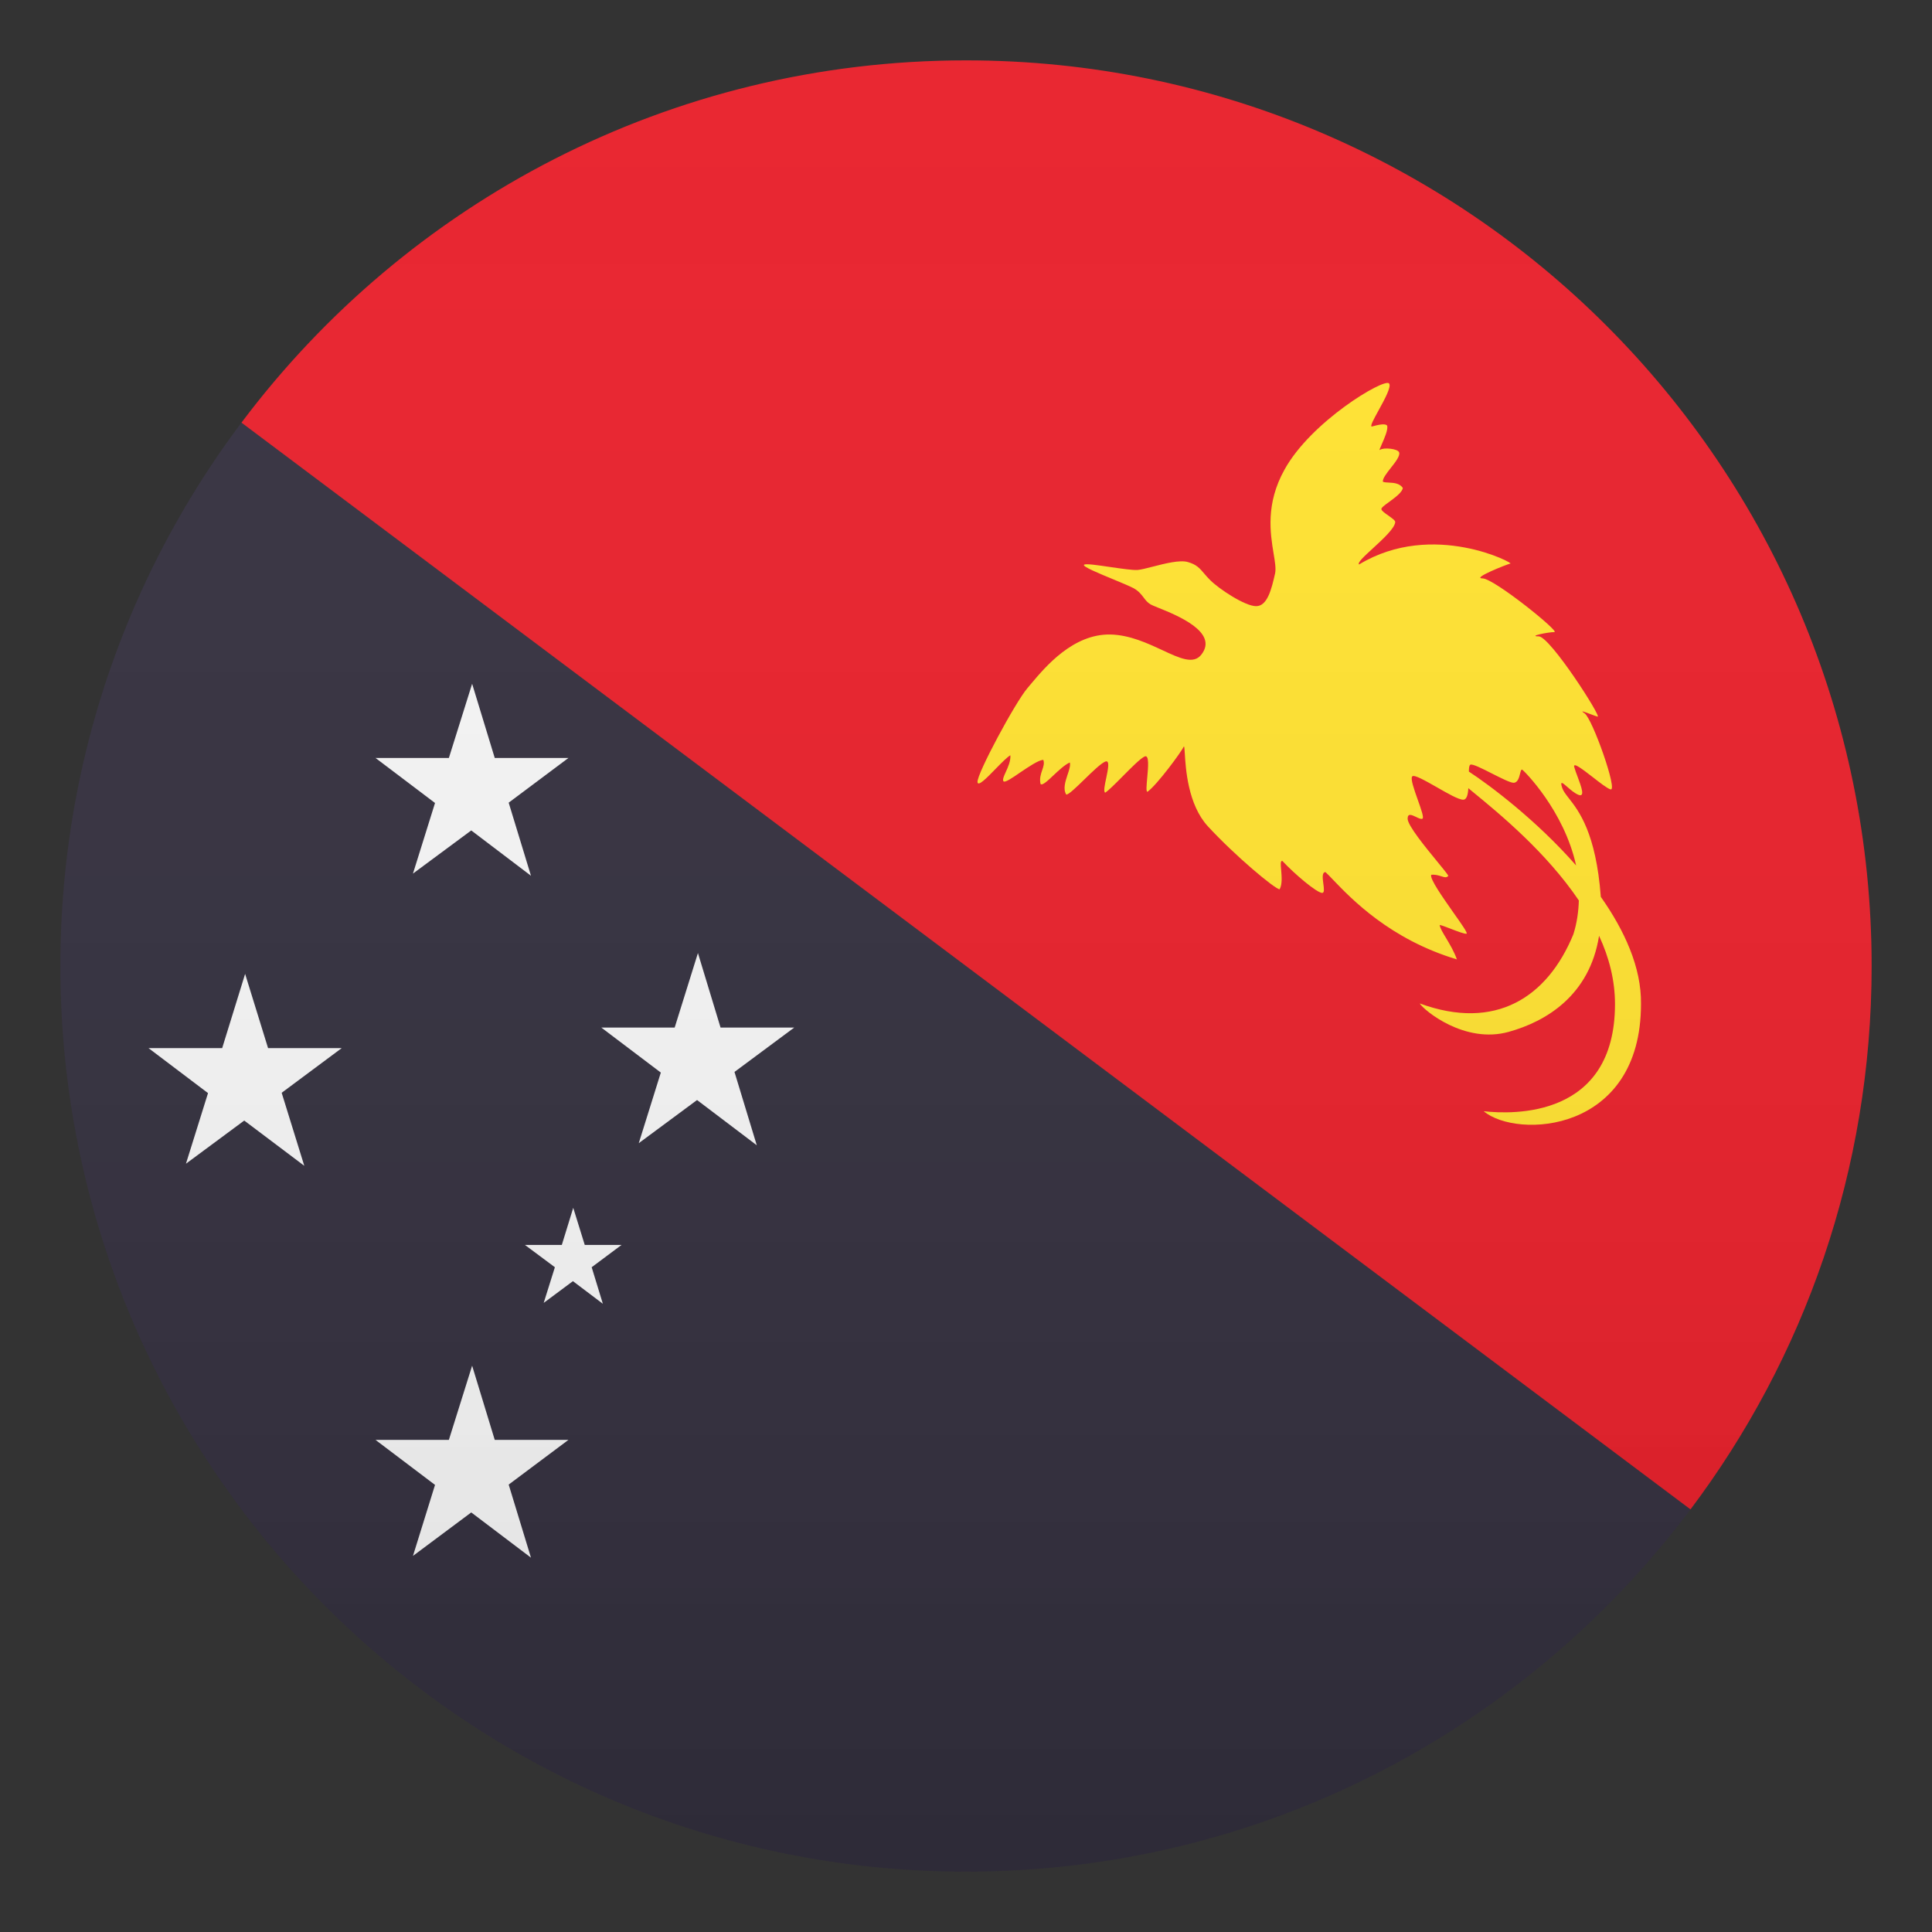 <svg width="24" height="24" viewBox="0 0 24 24" fill="none" xmlns="http://www.w3.org/2000/svg">
<rect x="0" y="0" width="24" height="24" fill="#333333" stroke="none"/>
<path d="M12 23.25C15.679 23.25 18.949 21.484 21 18.75L3 5.25C1.586 7.129 0.75 9.469 0.75 12C0.75 18.214 5.786 23.25 12 23.25Z" fill="#302C3B"/>
<path d="M23.25 12C23.25 5.786 18.214 0.75 12 0.75C8.318 0.75 5.051 2.516 3 5.25L21 18.75C22.414 16.871 23.25 14.535 23.25 12Z" fill="#E81C27"/>
<path fill-rule="evenodd" clip-rule="evenodd" d="M19.487 9.914C19.611 10.071 19.826 10.346 19.886 11.141C20.179 11.557 20.392 12.019 20.385 12.473C20.385 14.081 18.84 14.149 18.431 13.804C18.795 13.845 20.062 13.89 20.062 12.473C20.062 12.176 19.988 11.891 19.864 11.625C19.747 12.367 19.204 12.69 18.742 12.818C18.195 12.971 17.689 12.551 17.636 12.465C18.578 12.81 19.223 12.39 19.545 11.606C19.59 11.464 19.609 11.321 19.613 11.186C19.207 10.585 18.623 10.105 18.292 9.834C18.274 9.819 18.256 9.805 18.24 9.791C18.236 9.87 18.221 9.934 18.176 9.934C18.118 9.934 17.979 9.854 17.845 9.777C17.702 9.696 17.566 9.618 17.543 9.645C17.519 9.672 17.567 9.809 17.612 9.935C17.653 10.051 17.692 10.159 17.67 10.17C17.653 10.179 17.622 10.164 17.59 10.148C17.539 10.124 17.486 10.098 17.486 10.17C17.486 10.254 17.708 10.525 17.86 10.71C17.925 10.789 17.977 10.853 17.992 10.879C17.97 10.907 17.944 10.898 17.906 10.886C17.873 10.876 17.833 10.862 17.779 10.867C17.759 10.917 17.921 11.145 18.053 11.334C18.153 11.475 18.237 11.594 18.218 11.599C18.192 11.603 18.106 11.57 18.025 11.539C17.966 11.516 17.911 11.495 17.884 11.49C17.889 11.529 17.923 11.586 17.965 11.655C18.01 11.731 18.064 11.821 18.098 11.918C17.268 11.669 16.786 11.165 16.558 10.927C16.521 10.888 16.49 10.856 16.466 10.834C16.42 10.834 16.43 10.909 16.439 10.978C16.447 11.037 16.454 11.092 16.425 11.092C16.358 11.092 16.08 10.856 15.93 10.695C15.904 10.69 15.909 10.74 15.915 10.807C15.921 10.885 15.931 10.985 15.896 11.047C15.84 11.047 15.338 10.627 15.004 10.264C14.756 9.994 14.729 9.546 14.718 9.359C14.714 9.294 14.712 9.261 14.704 9.277C14.674 9.341 14.374 9.75 14.254 9.836C14.235 9.836 14.243 9.756 14.251 9.664C14.263 9.531 14.278 9.373 14.22 9.397C14.168 9.42 14.053 9.536 13.944 9.646C13.856 9.735 13.772 9.819 13.729 9.847C13.706 9.834 13.723 9.751 13.742 9.665C13.765 9.553 13.79 9.436 13.729 9.461C13.675 9.484 13.568 9.587 13.468 9.685C13.366 9.784 13.271 9.876 13.245 9.87C13.203 9.8 13.234 9.708 13.261 9.625C13.281 9.567 13.299 9.513 13.29 9.472C13.23 9.497 13.154 9.568 13.087 9.631C13.012 9.702 12.948 9.762 12.926 9.739C12.911 9.673 12.929 9.618 12.946 9.568C12.962 9.522 12.976 9.48 12.96 9.439C12.899 9.443 12.78 9.524 12.673 9.596C12.572 9.666 12.482 9.727 12.465 9.705C12.451 9.684 12.471 9.641 12.495 9.588C12.523 9.527 12.557 9.451 12.551 9.382C12.508 9.408 12.436 9.481 12.365 9.554C12.257 9.665 12.149 9.775 12.143 9.716C12.131 9.619 12.615 8.719 12.765 8.546C12.779 8.53 12.795 8.511 12.812 8.49C12.985 8.285 13.33 7.872 13.796 7.882C14.034 7.888 14.253 7.99 14.438 8.076C14.657 8.178 14.828 8.258 14.925 8.13C15.14 7.852 14.618 7.642 14.387 7.549C14.34 7.53 14.306 7.516 14.291 7.507C14.253 7.484 14.23 7.454 14.206 7.422C14.176 7.383 14.144 7.34 14.078 7.305C14.035 7.282 13.938 7.242 13.833 7.198C13.651 7.123 13.445 7.038 13.466 7.016C13.484 6.998 13.636 7.021 13.793 7.044C13.931 7.064 14.074 7.085 14.134 7.08C14.177 7.076 14.244 7.059 14.321 7.039C14.472 7 14.657 6.953 14.756 6.982C14.864 7.012 14.904 7.06 14.959 7.125C14.98 7.15 15.004 7.177 15.034 7.207C15.143 7.316 15.465 7.53 15.604 7.53C15.742 7.53 15.795 7.324 15.84 7.121C15.852 7.062 15.838 6.978 15.821 6.875C15.78 6.625 15.72 6.259 15.956 5.835C16.286 5.235 17.19 4.699 17.254 4.762C17.29 4.798 17.2 4.961 17.125 5.098C17.067 5.204 17.017 5.294 17.04 5.299C17.122 5.276 17.209 5.257 17.231 5.287C17.247 5.332 17.198 5.444 17.165 5.518C17.143 5.568 17.128 5.601 17.145 5.587C17.186 5.557 17.366 5.572 17.381 5.621C17.393 5.666 17.334 5.741 17.276 5.814C17.223 5.882 17.172 5.947 17.179 5.985C17.2 5.992 17.226 5.994 17.255 5.995C17.314 5.998 17.383 6.002 17.426 6.06C17.422 6.114 17.332 6.179 17.258 6.234C17.202 6.274 17.155 6.309 17.16 6.326C17.165 6.348 17.207 6.377 17.249 6.406C17.293 6.438 17.336 6.468 17.332 6.487C17.324 6.564 17.178 6.698 17.054 6.812C16.948 6.909 16.858 6.992 16.883 7.012C17.805 6.454 18.836 7.012 18.761 7.001C18.716 7.012 18.277 7.185 18.416 7.185C18.559 7.185 19.384 7.852 19.309 7.852C19.23 7.852 18.975 7.905 19.114 7.905C19.256 7.905 19.909 8.925 19.845 8.902C19.825 8.897 19.792 8.884 19.76 8.872C19.688 8.845 19.617 8.817 19.684 8.861C19.781 8.925 20.104 9.84 20.006 9.806C19.966 9.794 19.875 9.724 19.786 9.654C19.66 9.557 19.537 9.461 19.556 9.529C19.565 9.562 19.581 9.607 19.599 9.653C19.644 9.774 19.693 9.906 19.609 9.874C19.561 9.855 19.509 9.81 19.468 9.774C19.411 9.724 19.375 9.693 19.406 9.787C19.419 9.826 19.448 9.864 19.487 9.914ZM18.266 9.499C18.251 9.506 18.247 9.54 18.247 9.585C18.506 9.754 19.087 10.189 19.579 10.751C19.429 10.069 18.934 9.577 18.911 9.562C18.898 9.553 18.891 9.578 18.883 9.61C18.871 9.658 18.854 9.724 18.802 9.724C18.761 9.724 18.645 9.665 18.532 9.608C18.412 9.547 18.293 9.487 18.266 9.499Z" fill="#FFE12C"/>
<path d="M7.264 15.465L7.121 15.004L6.979 15.465H6.521L6.893 15.742L6.754 16.185L7.117 15.915L7.489 16.196L7.35 15.742L7.721 15.465H7.264Z" fill="#F5F5F5"/>
<path d="M5.404 9.975L5.13 10.852L5.854 10.316L6.596 10.879L6.319 9.971L7.061 9.416H6.146L5.865 8.494L5.576 9.416H4.665L5.404 9.975Z" fill="#F5F5F5"/>
<path d="M3.33 13.02L3.045 12.098L2.76 13.02H1.845L2.584 13.579L2.31 14.456L3.034 13.92L3.78 14.482L3.499 13.575L4.245 13.02H3.33Z" fill="#F5F5F5"/>
<path d="M9.124 13.316L9.866 12.765H8.951L8.67 11.839L8.381 12.765H7.47L8.209 13.324L7.935 14.201L8.659 13.665L9.401 14.227L9.124 13.316Z" fill="#F5F5F5"/>
<path d="M6.146 17.887L5.865 16.965L5.576 17.887H4.665L5.404 18.446L5.13 19.328L5.854 18.788L6.596 19.35L6.319 18.442L7.061 17.887H6.146Z" fill="#F5F5F5"/>
<path opacity="0.1" d="M12 23.25C18.213 23.25 23.25 18.213 23.25 12C23.25 5.787 18.213 0.75 12 0.75C5.787 0.75 0.75 5.787 0.75 12C0.75 18.213 5.787 23.25 12 23.25Z" fill="url(#paint0_linear)"/>
<defs>
<linearGradient id="paint0_linear" x1="23.25" y1="23.25" x2="23.25" y2="0.75" gradientUnits="userSpaceOnUse">
<stop stop-color="#1A1A1A"/>
<stop offset="0.102" stop-color="#393939" stop-opacity="0.949"/>
<stop offset="0.347" stop-color="#7F7F7F" stop-opacity="0.826"/>
<stop offset="0.569" stop-color="#B6B6B6" stop-opacity="0.716"/>
<stop offset="0.758" stop-color="#DEDEDE" stop-opacity="0.621"/>
<stop offset="0.908" stop-color="#F6F6F6" stop-opacity="0.546"/>
<stop offset="1" stop-color="white" stop-opacity="0.5"/>
</linearGradient>
</defs>
</svg>
